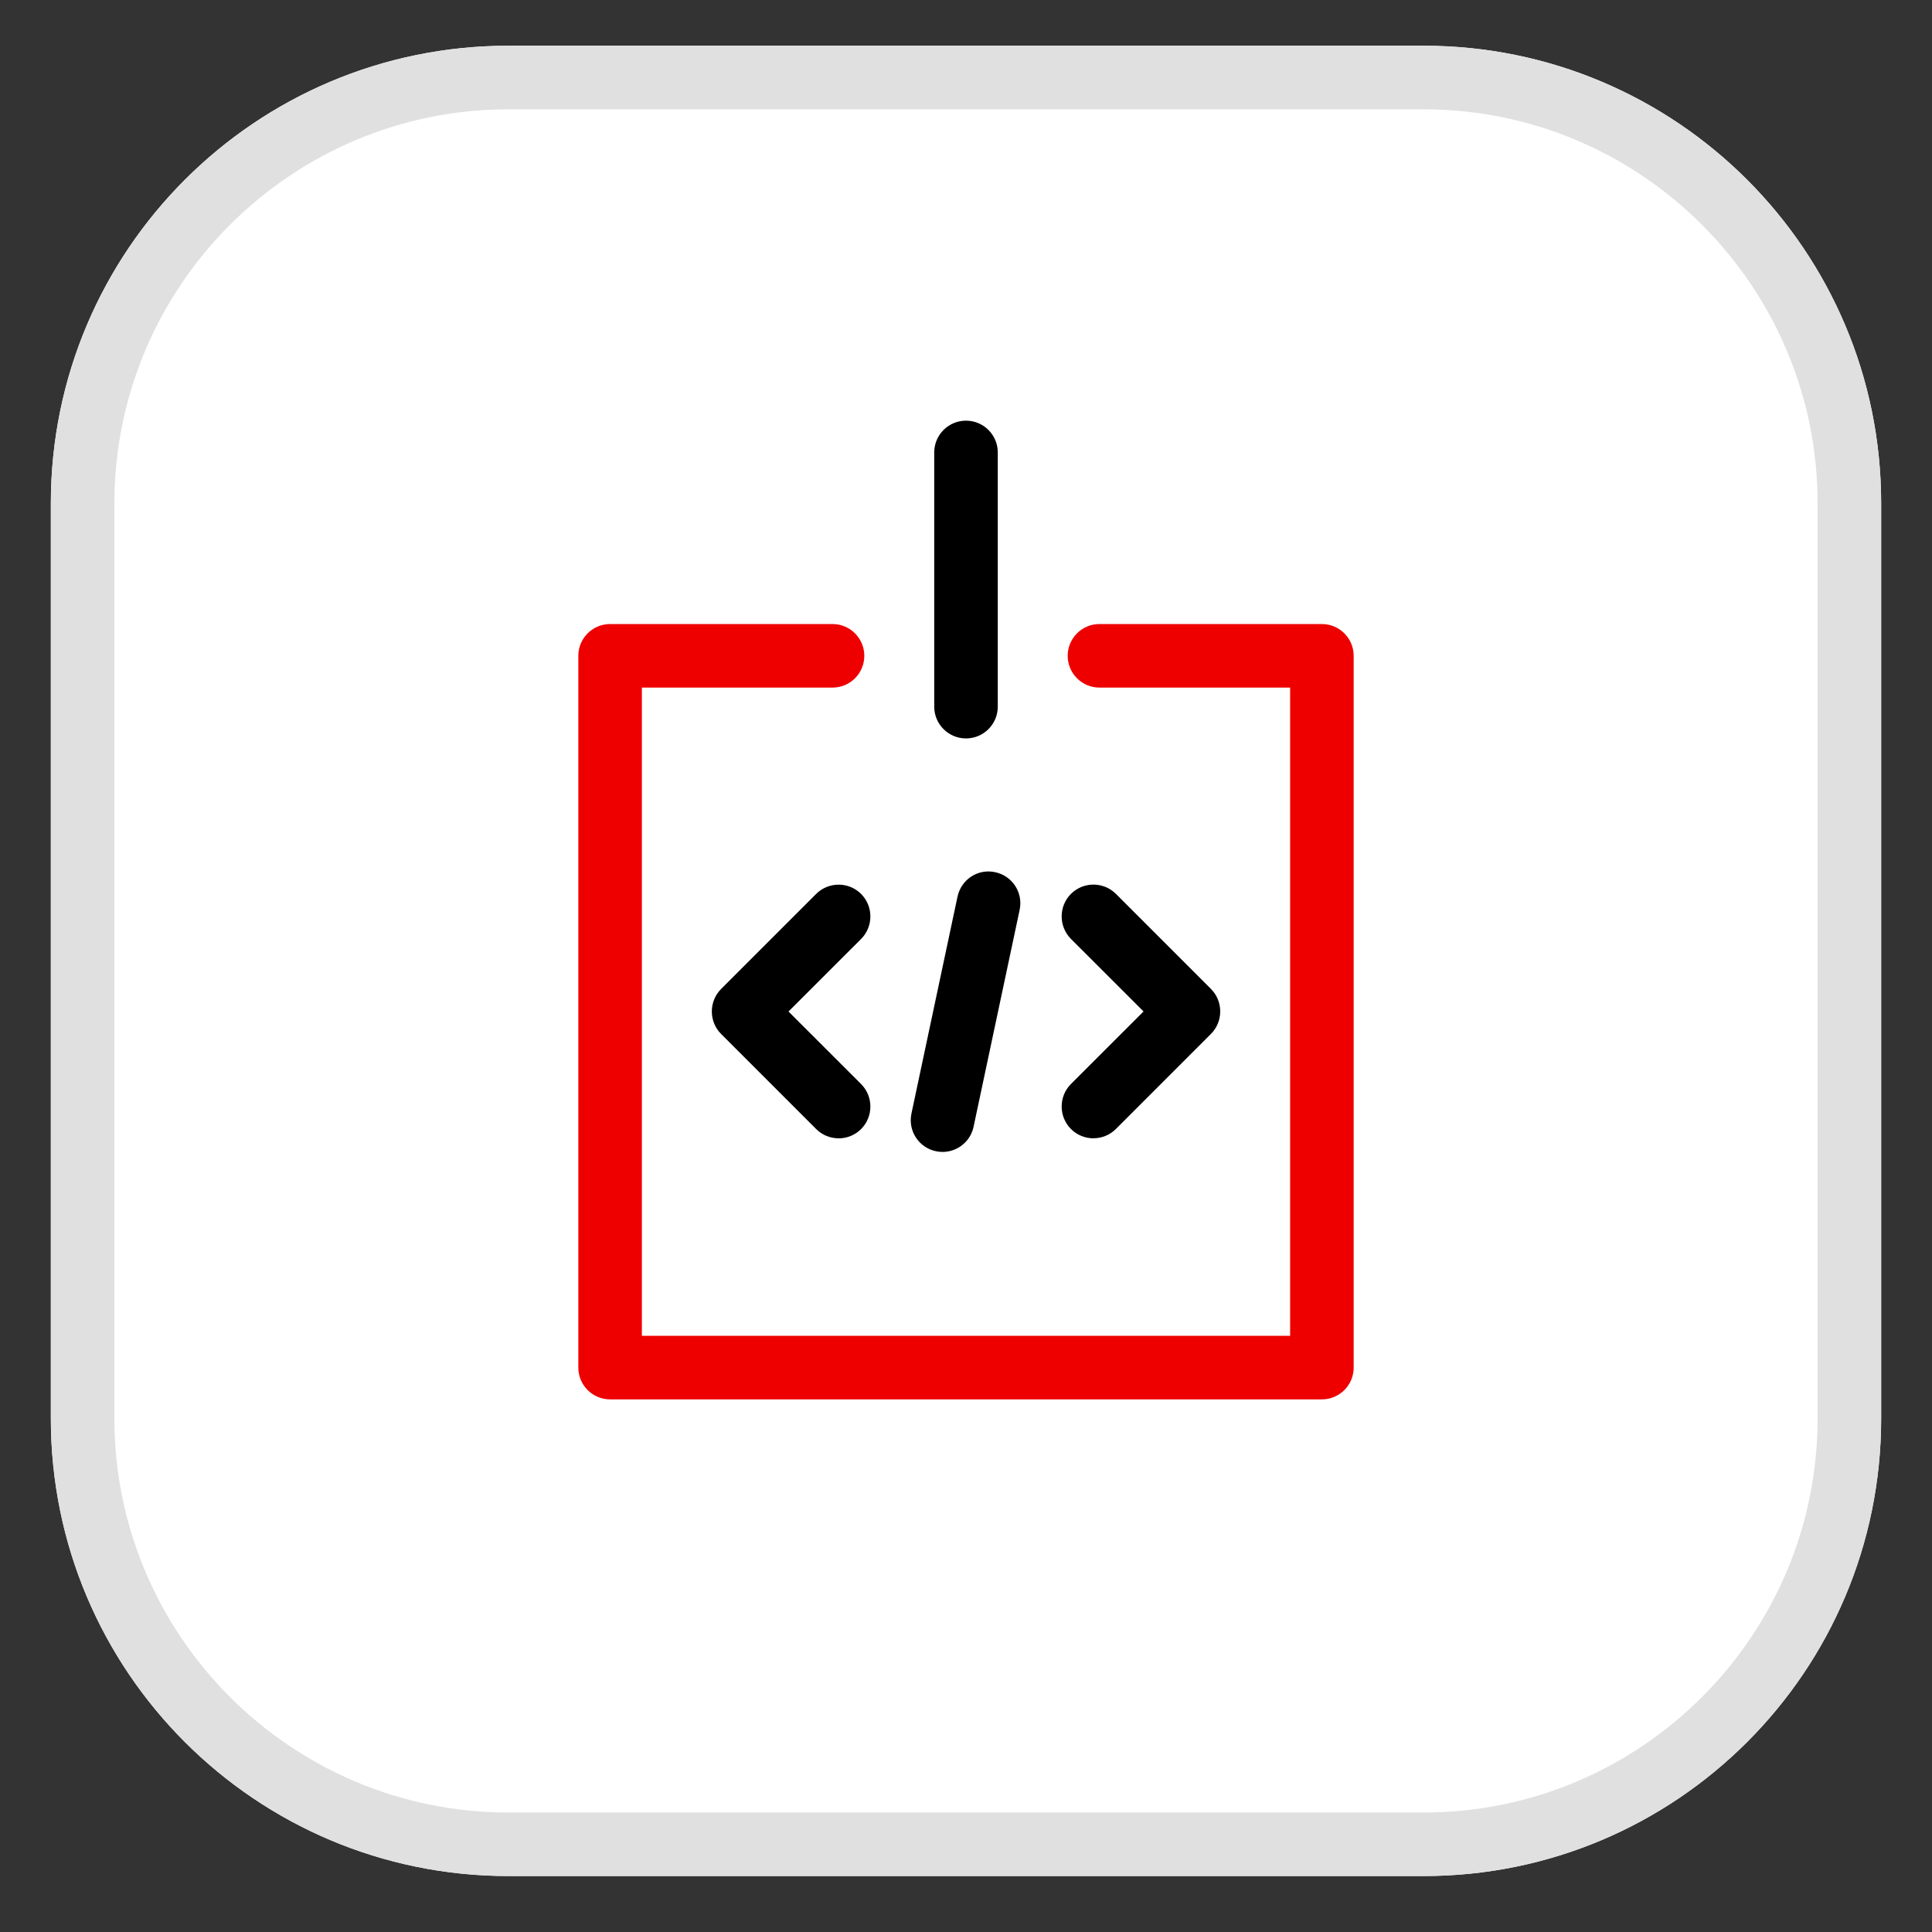 <?xml version="1.0" encoding="UTF-8"?><svg id="uuid-361d9a9b-f623-4640-8be5-2d43d8a7a220" xmlns="http://www.w3.org/2000/svg" viewBox="0 0 38 38"><rect x="0" y="0" width="38" height="38" fill="#333333" stroke="none"/><defs><style>.uuid-9b4f76c7-a1a2-489e-8dfe-0c6f06d9cb52{fill:#e00;}.uuid-e3181402-6280-4364-b124-639f0d89fc45{fill:#fff;}.uuid-bc837c3b-3761-4994-a159-f1707cdd5425{fill:#e0e0e0;}</style></defs><path class="uuid-e3181402-6280-4364-b124-639f0d89fc45" d="m28,.899H10C5.029.899,1,4.929,1,9.899v18c0,4.971,4.029,9,9,9h18c4.971,0,9-4.029,9-9V9.899c0-4.971-4.029-9-9-9h0Z"/><path class="uuid-bc837c3b-3761-4994-a159-f1707cdd5425" d="m28,2.15c4.273,0,7.75,3.477,7.75,7.75v18c0,4.273-3.477,7.75-7.75,7.75H10c-4.273,0-7.75-3.477-7.75-7.75V9.9c0-4.273,3.477-7.75,7.75-7.75h18m0-1.25H10C5.029.9,1,4.929,1,9.9v18c0,4.971,4.029,9,9,9h18c4.971,0,9-4.029,9-9V9.9c0-4.971-4.029-9-9-9h0Z"/><path class="uuid-9b4f76c7-a1a2-489e-8dfe-0c6f06d9cb52" d="m26,27.524h-14c-.345,0-.625-.28-.625-.625v-14c0-.345.28-.625.625-.625h4.375c.345,0,.625.28.625.625s-.28.625-.625.625h-3.75v12.75h12.75v-12.75h-3.75c-.345,0-.625-.28-.625-.625s.28-.625.625-.625h4.375c.345,0,.625.28.625.625v14c0,.345-.28.625-.625.625Z"/><path d="m19,14.524c-.345,0-.625-.28-.625-.625v-5c0-.345.28-.625.625-.625s.625.28.625.625v5c0,.345-.28.625-.625.625Z"/><path d="m18.539,22.657c-.043,0-.087-.004-.131-.014-.338-.071-.553-.403-.481-.741l.906-4.266c.072-.338.402-.556.741-.481.338.071.553.403.481.741l-.906,4.266c-.062.294-.322.495-.61.495Z"/><path d="m21.506,22.389c-.16,0-.32-.061-.442-.183-.243-.244-.243-.641,0-.885l1.428-1.427-1.428-1.427c-.243-.244-.243-.641,0-.885.244-.244.641-.244.885,0l1.869,1.869c.243.244.243.641,0,.885l-1.869,1.869c-.122.122-.282.183-.442.183Z"/><path d="m16.494,22.389c-.16,0-.32-.061-.442-.183l-1.869-1.869c-.243-.244-.243-.641,0-.885l1.869-1.869c.244-.244.641-.244.885,0,.243.244.243.641,0,.885l-1.428,1.427,1.428,1.427c.243.244.243.641,0,.885-.122.122-.282.183-.442.183Z"/></svg>